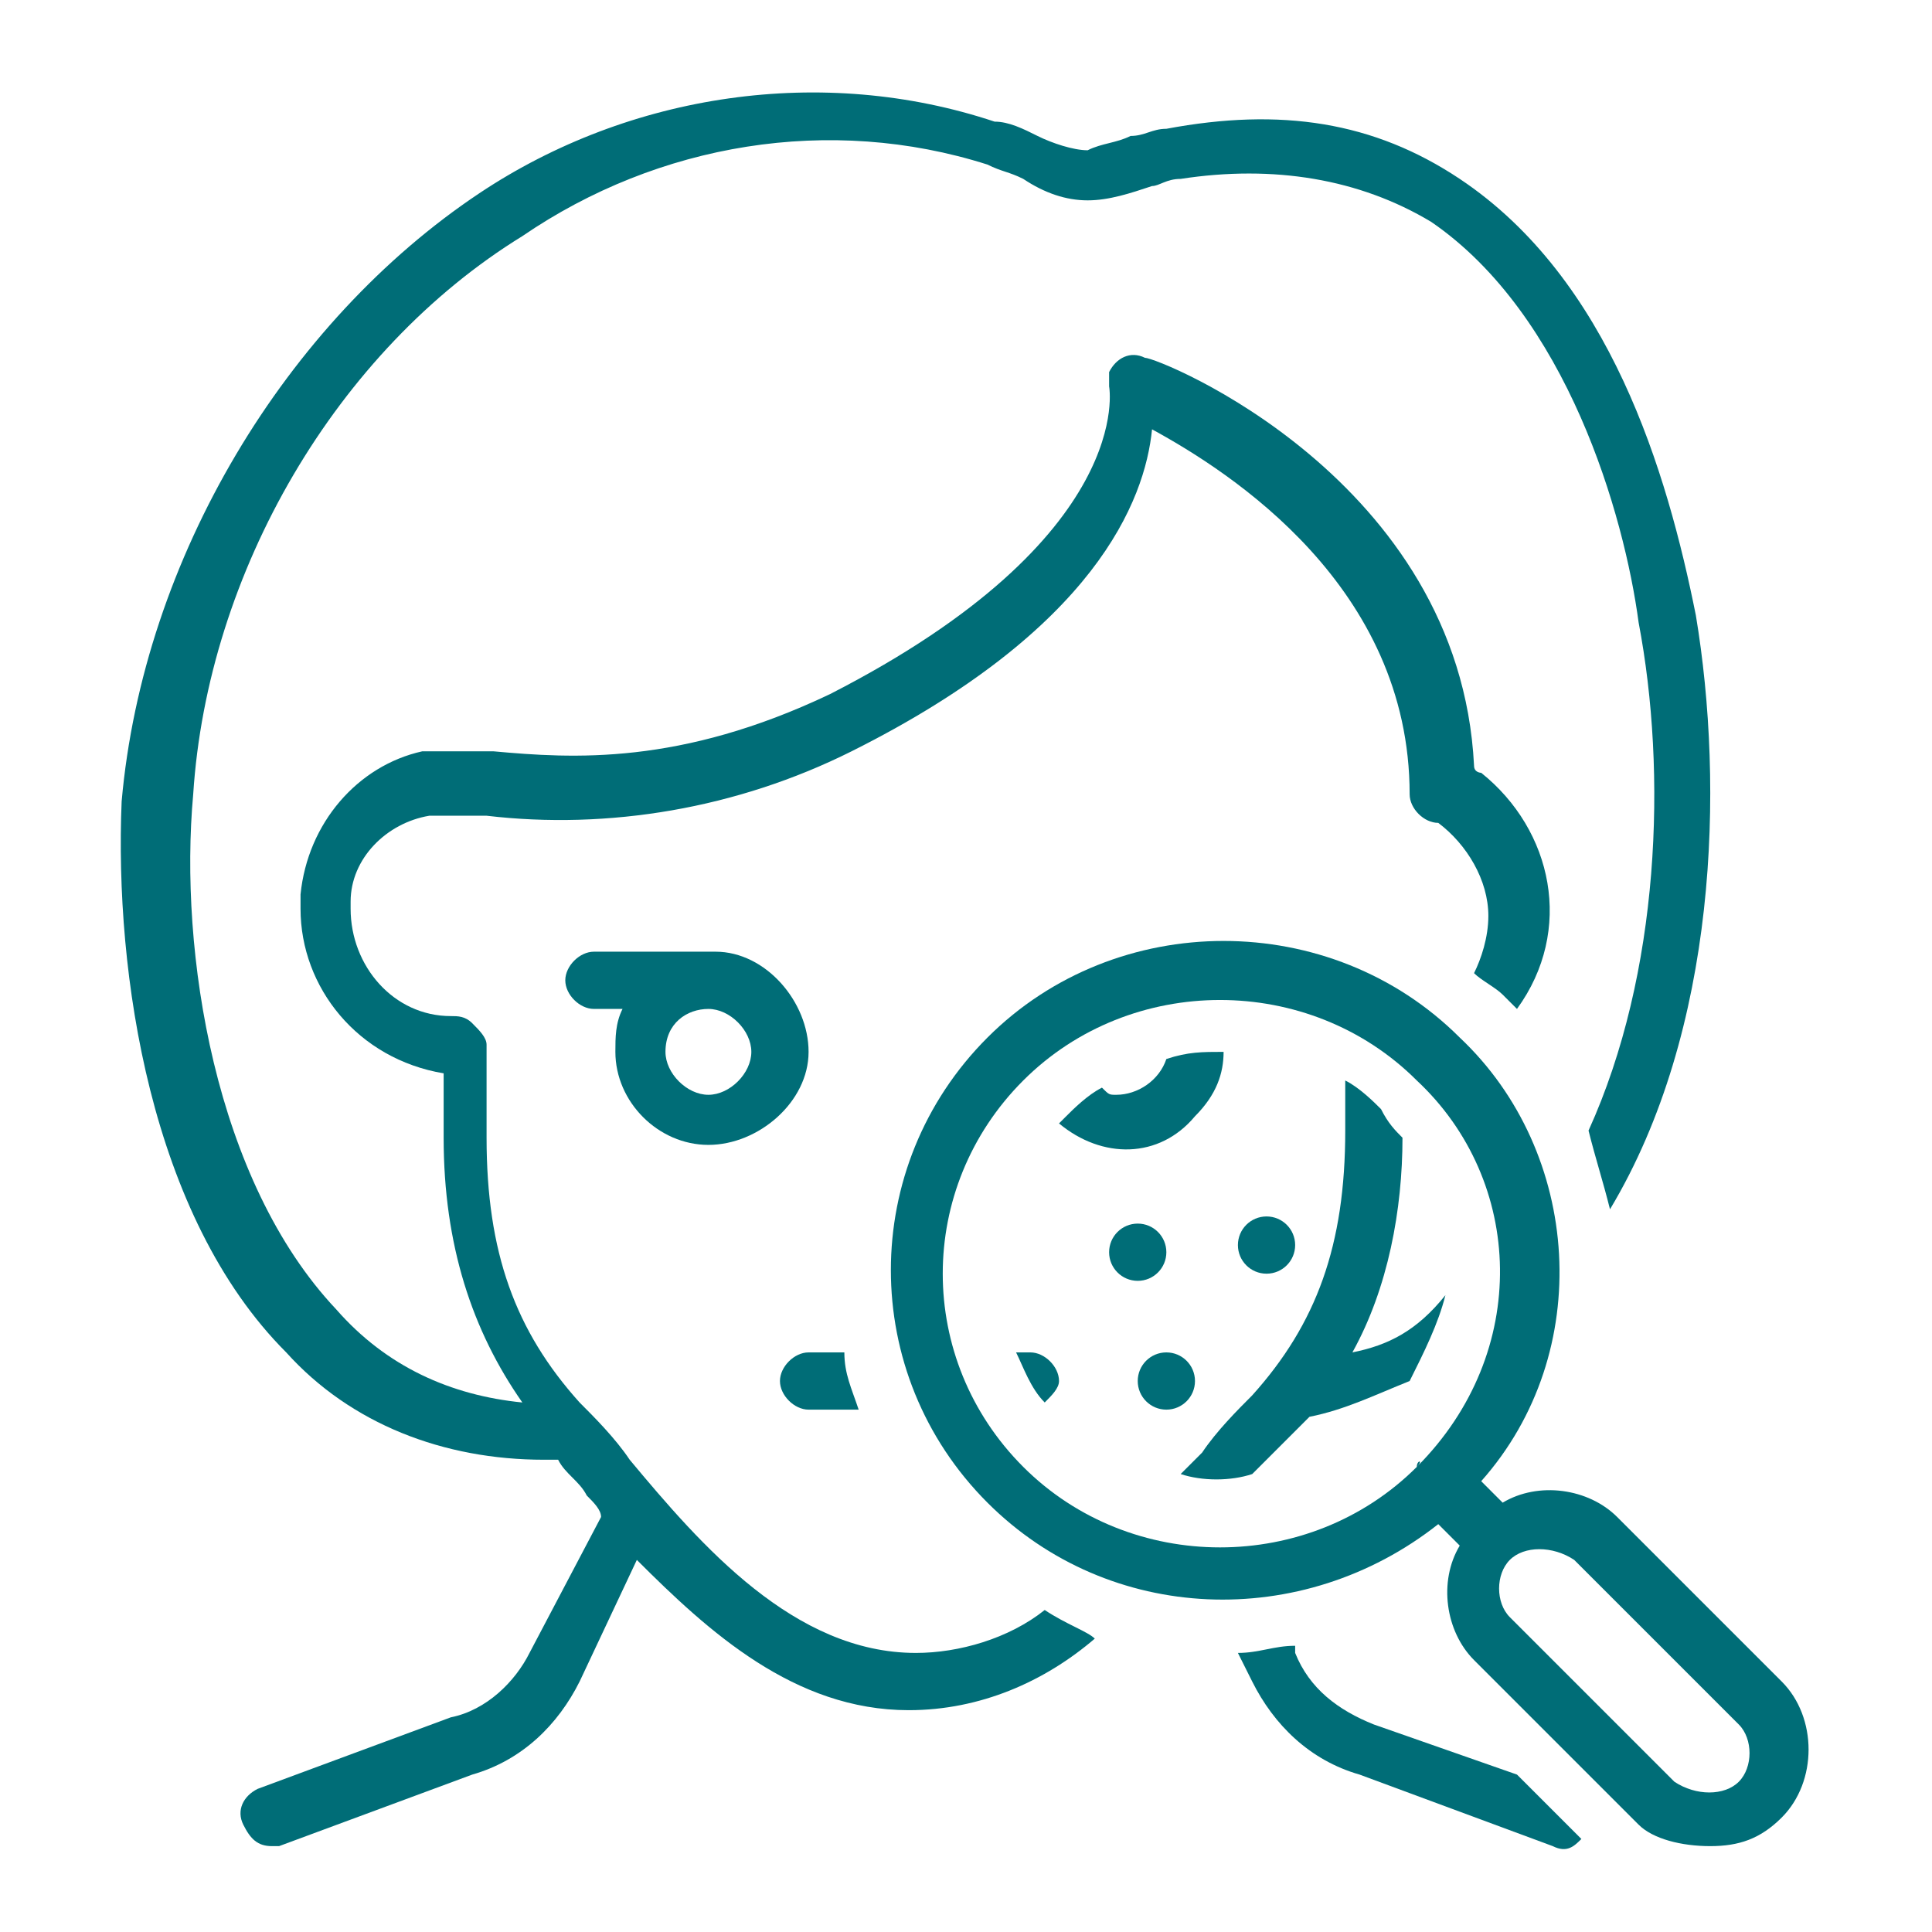 <?xml version="1.0" encoding="utf-8"?>
<!-- Generator: Adobe Illustrator 24.3.0, SVG Export Plug-In . SVG Version: 6.00 Build 0)  -->
<svg version="1.1" id="Layer_1" xmlns="http://www.w3.org/2000/svg" xmlns:xlink="http://www.w3.org/1999/xlink" x="0px" y="0px"
	 viewBox="0 0 27 27" style="enable-background:new 0 0 27 27;" xml:space="preserve">
<style type="text/css">
	.st0{fill:#006D77;}
</style>
<g>
	<path class="st0" d="M9.9,16c0.7,0,1.4-0.6,1.4-1.3c0-0.7-0.6-1.4-1.3-1.4c0,0,0,0,0,0H8.3c-0.2,0-0.4,0.2-0.4,0.4
		c0,0.2,0.2,0.4,0.4,0.4c0,0,0,0,0,0h0.4c-0.1,0.2-0.1,0.4-0.1,0.6C8.6,15.4,9.2,16,9.9,16z M9.9,14.1c0.3,0,0.6,0.3,0.6,0.6
		c0,0.3-0.3,0.6-0.6,0.6c-0.3,0-0.6-0.3-0.6-0.6C9.3,14.3,9.6,14.1,9.9,14.1z"/>
	<path class="st0" d="M18.9,18.9c0.5-0.9,0.7-2,0.7-3c-0.1-0.1-0.2-0.2-0.3-0.4c-0.1-0.1-0.3-0.3-0.5-0.4v0.7c0,1.6-0.4,2.7-1.3,3.7
		c-0.2,0.2-0.5,0.5-0.7,0.8c-0.1,0.1-0.2,0.2-0.3,0.3c0.3,0.1,0.7,0.1,1,0c0.2-0.2,0.4-0.4,0.6-0.6c0.1-0.1,0.1-0.1,0.2-0.2
		c0.5-0.1,0.9-0.3,1.4-0.5c0.2-0.4,0.4-0.8,0.5-1.2C19.8,18.6,19.4,18.8,18.9,18.9z"/>
	<path class="st0" d="M14.4,18.9h-0.2c0.1,0.2,0.2,0.5,0.4,0.7c0.1-0.1,0.2-0.2,0.2-0.3C14.8,19.1,14.6,18.9,14.4,18.9z"/>
	<path class="st0" d="M17.1,14.7L17.1,14.7c-0.3,0-0.5,0-0.8,0.1c-0.1,0.3-0.4,0.5-0.7,0.5c-0.1,0-0.1,0-0.2-0.1
		c-0.2,0.1-0.4,0.3-0.5,0.4c0,0-0.1,0.1-0.1,0.1c0.6,0.5,1.4,0.5,1.9-0.1C17,15.3,17.1,15,17.1,14.7z"/>
	<path class="st0" d="M23.9,25.8c0.4,0,0.7-0.1,1-0.4c0.5-0.5,0.5-1.4,0-1.9c0,0,0,0,0,0l-2.3-2.3c-0.4-0.4-1.1-0.5-1.6-0.2
		l-0.3-0.3c1.6-1.8,1.4-4.6-0.3-6.2c-1.8-1.8-4.8-1.8-6.6,0c-1.8,1.8-1.8,4.7,0,6.5c0,0,0,0,0,0c1.7,1.7,4.4,1.8,6.3,0.3l0.3,0.3
		c-0.3,0.5-0.2,1.2,0.2,1.6l2.3,2.3C23.1,25.7,23.5,25.8,23.9,25.8z M19.8,20.5c-1.5,1.5-4,1.5-5.5,0c-1.5-1.5-1.5-3.9,0-5.4
		c0,0,0,0,0,0c1.5-1.5,4-1.5,5.5,0C21.3,16.5,21.4,18.9,19.8,20.5C19.9,20.4,19.8,20.4,19.8,20.5L19.8,20.5z M21.1,21.8
		c0.2-0.2,0.6-0.2,0.9,0l2.3,2.3c0.2,0.2,0.2,0.6,0,0.8c0,0,0,0,0,0c-0.2,0.2-0.6,0.2-0.9,0l-2.3-2.3C20.9,22.4,20.9,22,21.1,21.8
		C21.1,21.8,21.1,21.8,21.1,21.8L21.1,21.8z"/>
	<path class="st0" d="M14.6,22.5c-0.5,0.4-1.2,0.6-1.8,0.6c-1.7,0-3-1.5-4-2.7c-0.2-0.3-0.5-0.6-0.7-0.8c-0.9-1-1.3-2.1-1.3-3.7
		v-1.3c0-0.1-0.1-0.2-0.2-0.3c-0.1-0.1-0.2-0.1-0.3-0.1l0,0c-0.8,0-1.4-0.7-1.4-1.5c0,0,0-0.1,0-0.1C4.9,12,5.4,11.5,6,11.4
		c0.3,0,0.5,0,0.8,0c1.7,0.2,3.5-0.1,5.1-0.9C15.3,8.8,16,7,16.1,6c1.1,0.6,3.6,2.2,3.6,5.1c0,0.2,0.2,0.4,0.4,0.4l0,0
		c0.4,0.3,0.7,0.8,0.7,1.3c0,0.3-0.1,0.6-0.2,0.8c0.1,0.1,0.3,0.2,0.4,0.3c0.1,0.1,0.1,0.1,0.2,0.2c0.8-1.1,0.5-2.5-0.5-3.3
		c0,0-0.1,0-0.1-0.1c-0.2-4-4.4-5.7-4.6-5.7c-0.2-0.1-0.4,0-0.5,0.2c0,0.1,0,0.1,0,0.2c0,0,0.4,2.1-3.9,4.3c-2.1,1-3.6,0.9-4.7,0.8
		c-0.3,0-0.7,0-1,0c-0.9,0.2-1.6,1-1.7,2c0,0.1,0,0.1,0,0.2c0,1.1,0.8,2.1,2,2.3v0.9c0,1.5,0.4,2.7,1.1,3.7c-1-0.1-1.9-0.5-2.6-1.3
		c-1.7-1.8-2.2-5-2-7.2C2.9,8,4.7,4.9,7.3,3.3c1.9-1.3,4.3-1.7,6.5-1c0.2,0.1,0.3,0.1,0.5,0.2c0.3,0.2,0.6,0.3,0.9,0.3
		c0.3,0,0.6-0.1,0.9-0.2c0.1,0,0.2-0.1,0.4-0.1C17.8,2.3,19,2.5,20,3.1c1.9,1.3,2.7,4.1,2.9,5.6c0.4,2.1,0.3,4.9-0.7,7.1
		c0.1,0.4,0.2,0.7,0.3,1.1c1.5-2.5,1.6-5.9,1.2-8.3c-0.4-2-1.2-4.7-3.3-6.1c-1.2-0.8-2.5-1-4.1-0.7c-0.2,0-0.3,0.1-0.5,0.1
		C15.6,2,15.4,2,15.2,2.1c-0.2,0-0.5-0.1-0.7-0.2c-0.2-0.1-0.4-0.2-0.6-0.2c-2.4-0.8-5.1-0.4-7.2,1c-2.7,1.8-4.7,5.1-5,8.5
		C1.6,13.6,2.1,17,4,18.9c0.9,1,2.2,1.5,3.6,1.5c0.1,0,0.2,0,0.2,0c0,0,0,0,0,0c0.1,0.2,0.3,0.3,0.4,0.5c0.1,0.1,0.2,0.2,0.2,0.3
		l-1,1.9c-0.2,0.4-0.6,0.8-1.1,0.9l-2.7,1c-0.2,0.1-0.3,0.3-0.2,0.5c0,0,0,0,0,0c0.1,0.2,0.2,0.3,0.4,0.3c0,0,0.1,0,0.1,0l2.7-1
		c0.7-0.2,1.2-0.7,1.5-1.3l0.8-1.7c1,1,2.2,2.1,3.8,2.1c1,0,1.9-0.4,2.6-1C15.2,22.8,14.9,22.7,14.6,22.5z"/>
	<path class="st0" d="M18.1,23.1L18.1,23c-0.3,0-0.5,0.1-0.8,0.1l0.2,0.4c0.3,0.6,0.8,1.1,1.5,1.3l2.7,1c0.2,0.1,0.3,0,0.4-0.1
		l-0.9-0.9l-2-0.7C18.7,23.9,18.3,23.6,18.1,23.1z"/>
	<path class="st0" d="M11.3,19.7H12c-0.1-0.3-0.2-0.5-0.2-0.8h-0.5c-0.2,0-0.4,0.2-0.4,0.4C10.9,19.5,11.1,19.7,11.3,19.7
		C11.3,19.7,11.3,19.7,11.3,19.7L11.3,19.7z"/>
	<ellipse class="st0" cx="15.9" cy="17.5" rx="0.4" ry="0.4"/>
	<ellipse class="st0" cx="16.3" cy="19.3" rx="0.4" ry="0.4"/>
	<ellipse class="st0" cx="17.7" cy="17.4" rx="0.4" ry="0.4"/>
</g>
</svg>
